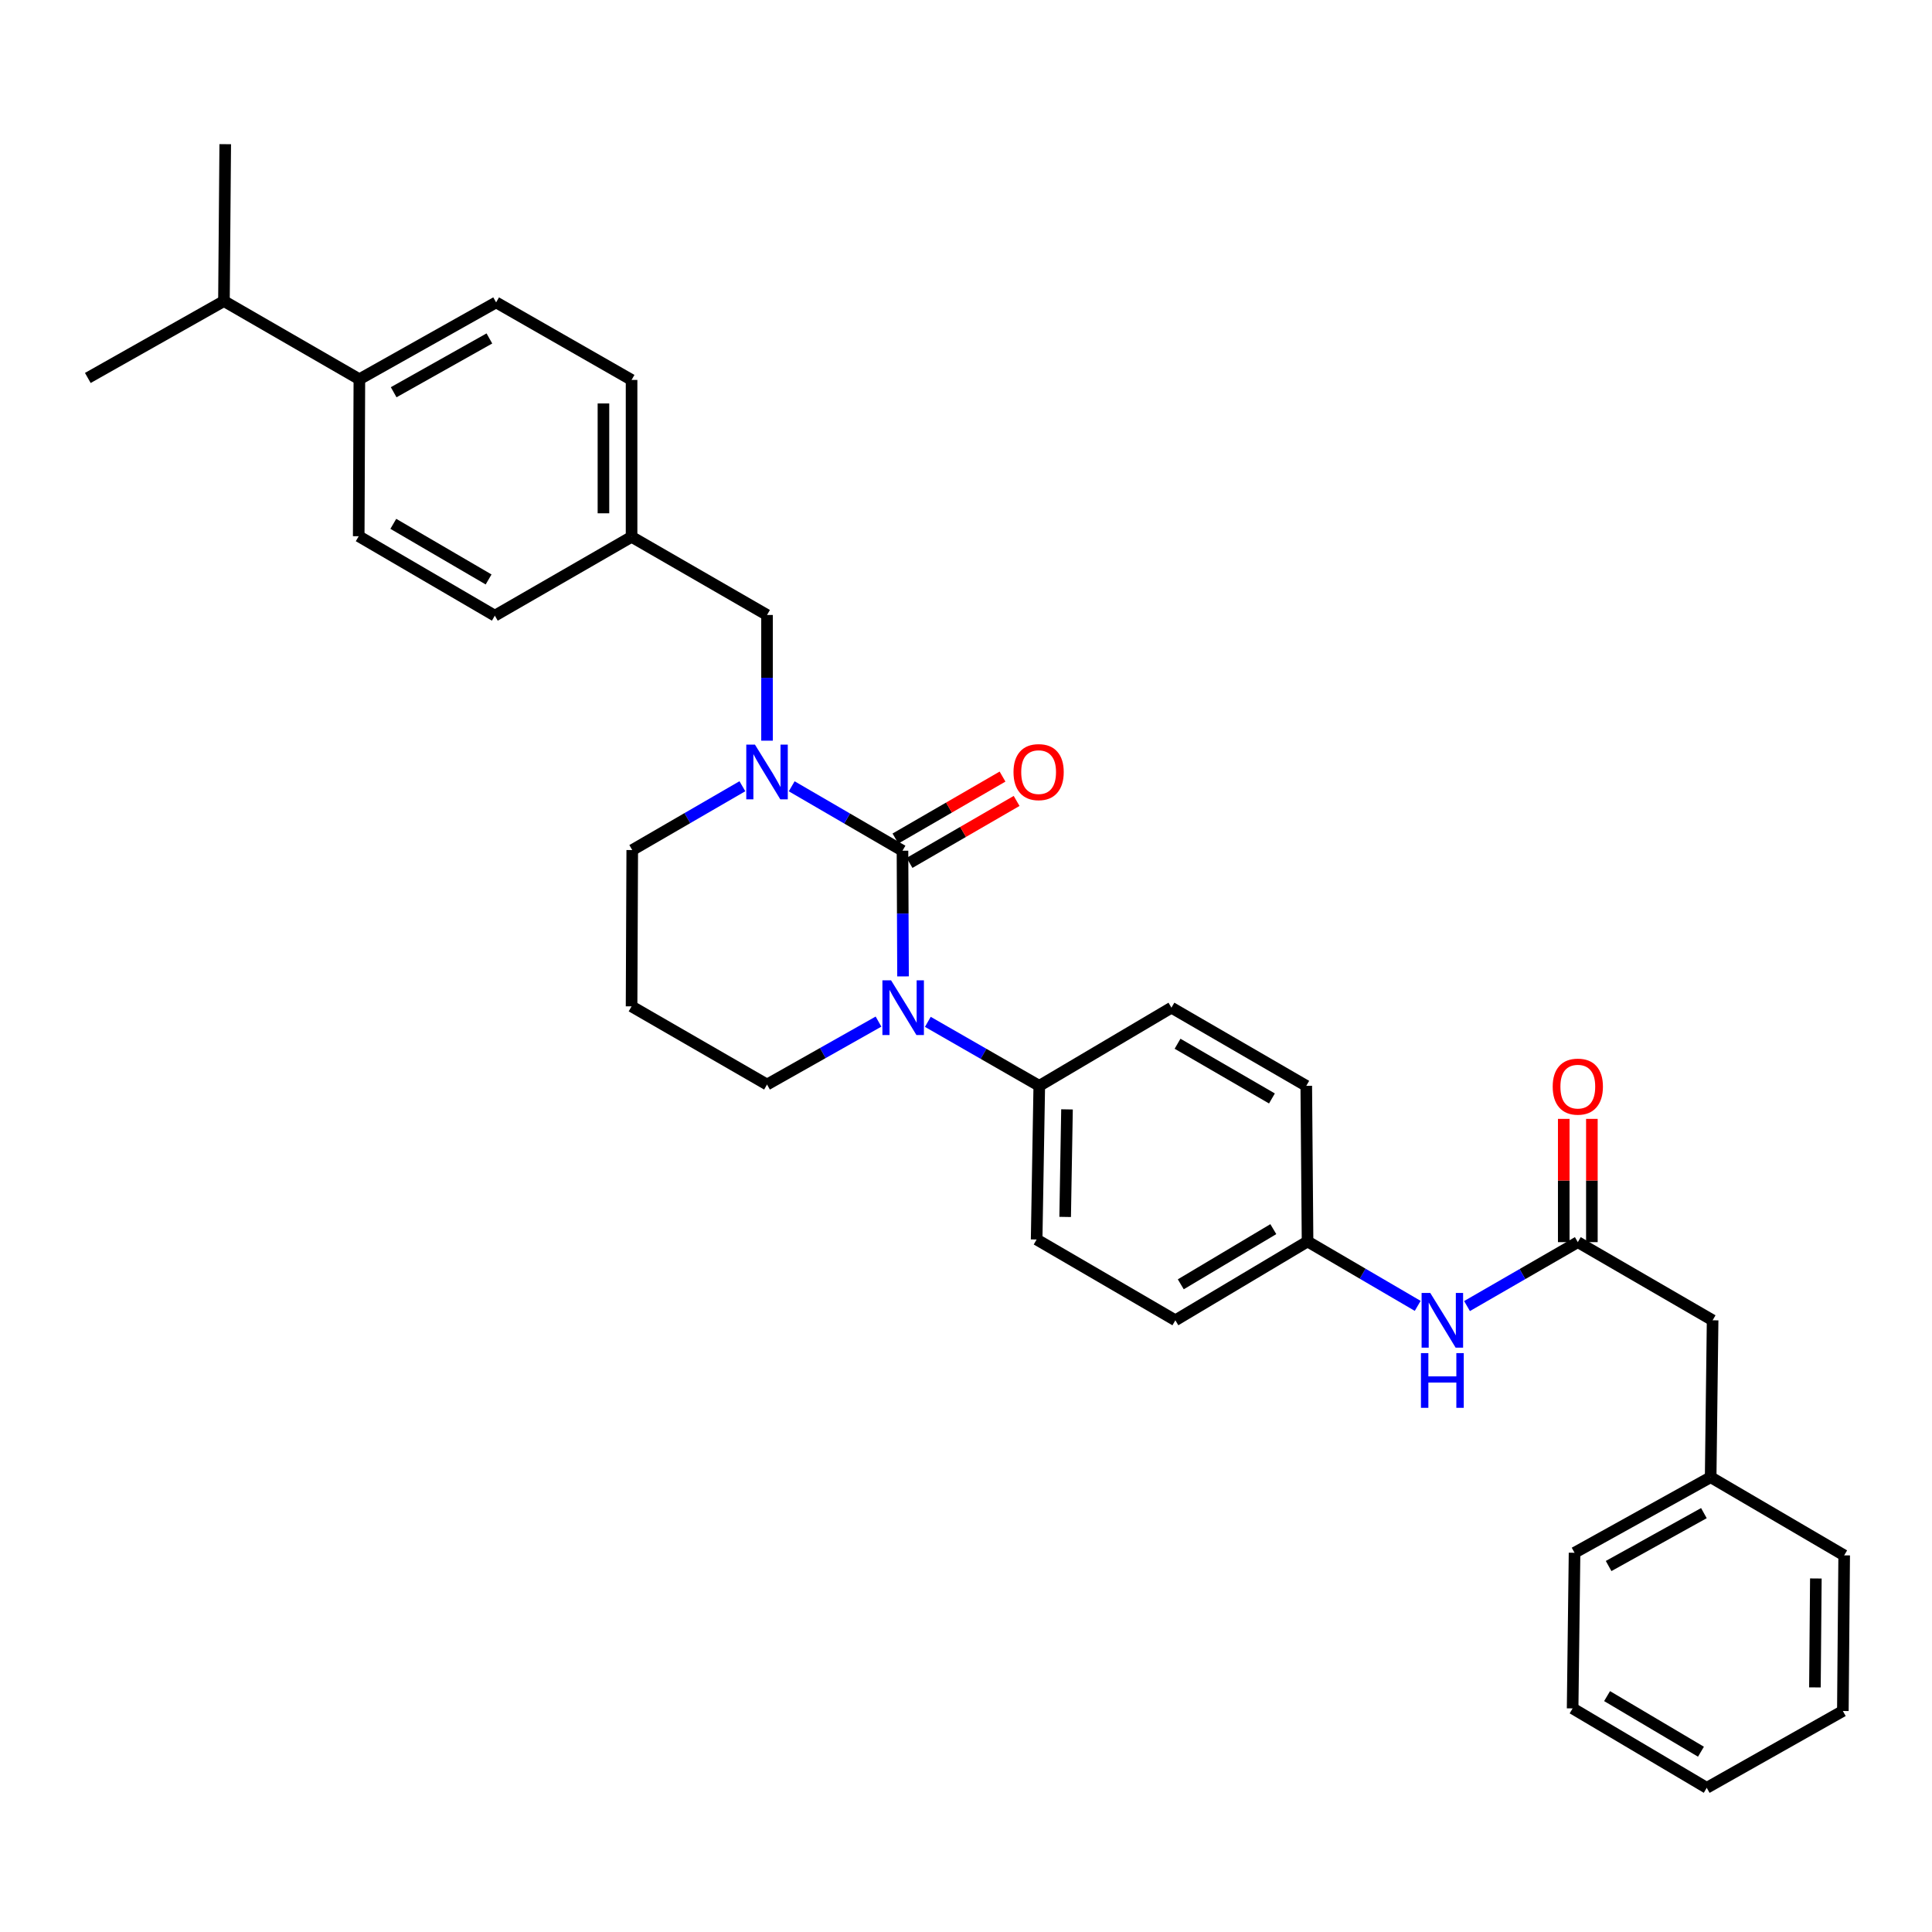 <?xml version='1.0' encoding='iso-8859-1'?>
<svg version='1.1' baseProfile='full'
              xmlns='http://www.w3.org/2000/svg'
                      xmlns:rdkit='http://www.rdkit.org/xml'
                      xmlns:xlink='http://www.w3.org/1999/xlink'
                  xml:space='preserve'
width='1000px' height='1000px' viewBox='0 0 1000 1000'>
<!-- END OF HEADER -->
<rect style='opacity:1.0;fill:#FFFFFF;stroke:none' width='1000' height='1000' x='0' y='0'> </rect>
<path class='bond-0' d='M 467.127,440.33 L 467.267,472.856' style='fill:none;fill-rule:evenodd;stroke:#000000;stroke-width:6px;stroke-linecap:butt;stroke-linejoin:miter;stroke-opacity:1' />
<path class='bond-0' d='M 467.267,472.856 L 467.406,505.382' style='fill:none;fill-rule:evenodd;stroke:#0000FF;stroke-width:6px;stroke-linecap:butt;stroke-linejoin:miter;stroke-opacity:1' />
<path class='bond-1' d='M 467.127,440.33 L 438.455,423.658' style='fill:none;fill-rule:evenodd;stroke:#000000;stroke-width:6px;stroke-linecap:butt;stroke-linejoin:miter;stroke-opacity:1' />
<path class='bond-1' d='M 438.455,423.658 L 409.782,406.986' style='fill:none;fill-rule:evenodd;stroke:#0000FF;stroke-width:6px;stroke-linecap:butt;stroke-linejoin:miter;stroke-opacity:1' />
<path class='bond-4' d='M 470.773,446.631 L 498.486,430.597' style='fill:none;fill-rule:evenodd;stroke:#000000;stroke-width:6px;stroke-linecap:butt;stroke-linejoin:miter;stroke-opacity:1' />
<path class='bond-4' d='M 498.486,430.597 L 526.199,414.563' style='fill:none;fill-rule:evenodd;stroke:#FF0000;stroke-width:6px;stroke-linecap:butt;stroke-linejoin:miter;stroke-opacity:1' />
<path class='bond-4' d='M 463.482,434.028 L 491.195,417.994' style='fill:none;fill-rule:evenodd;stroke:#000000;stroke-width:6px;stroke-linecap:butt;stroke-linejoin:miter;stroke-opacity:1' />
<path class='bond-4' d='M 491.195,417.994 L 518.907,401.96' style='fill:none;fill-rule:evenodd;stroke:#FF0000;stroke-width:6px;stroke-linecap:butt;stroke-linejoin:miter;stroke-opacity:1' />
<path class='bond-3' d='M 480.246,528.907 L 509.087,545.47' style='fill:none;fill-rule:evenodd;stroke:#0000FF;stroke-width:6px;stroke-linecap:butt;stroke-linejoin:miter;stroke-opacity:1' />
<path class='bond-3' d='M 509.087,545.47 L 537.928,562.032' style='fill:none;fill-rule:evenodd;stroke:#000000;stroke-width:6px;stroke-linecap:butt;stroke-linejoin:miter;stroke-opacity:1' />
<path class='bond-14' d='M 454.712,528.778 L 425.863,545.066' style='fill:none;fill-rule:evenodd;stroke:#0000FF;stroke-width:6px;stroke-linecap:butt;stroke-linejoin:miter;stroke-opacity:1' />
<path class='bond-14' d='M 425.863,545.066 L 397.014,561.353' style='fill:none;fill-rule:evenodd;stroke:#000000;stroke-width:6px;stroke-linecap:butt;stroke-linejoin:miter;stroke-opacity:1' />
<path class='bond-5' d='M 397.014,383.371 L 397.014,350.841' style='fill:none;fill-rule:evenodd;stroke:#0000FF;stroke-width:6px;stroke-linecap:butt;stroke-linejoin:miter;stroke-opacity:1' />
<path class='bond-5' d='M 397.014,350.841 L 397.014,318.311' style='fill:none;fill-rule:evenodd;stroke:#000000;stroke-width:6px;stroke-linecap:butt;stroke-linejoin:miter;stroke-opacity:1' />
<path class='bond-16' d='M 384.259,406.954 L 355.754,423.472' style='fill:none;fill-rule:evenodd;stroke:#0000FF;stroke-width:6px;stroke-linecap:butt;stroke-linejoin:miter;stroke-opacity:1' />
<path class='bond-16' d='M 355.754,423.472 L 327.249,439.99' style='fill:none;fill-rule:evenodd;stroke:#000000;stroke-width:6px;stroke-linecap:butt;stroke-linejoin:miter;stroke-opacity:1' />
<path class='bond-2' d='M 816.673,642.928 L 787.999,659.471' style='fill:none;fill-rule:evenodd;stroke:#000000;stroke-width:6px;stroke-linecap:butt;stroke-linejoin:miter;stroke-opacity:1' />
<path class='bond-2' d='M 787.999,659.471 L 759.324,676.015' style='fill:none;fill-rule:evenodd;stroke:#0000FF;stroke-width:6px;stroke-linecap:butt;stroke-linejoin:miter;stroke-opacity:1' />
<path class='bond-8' d='M 823.953,642.928 L 823.953,611.029' style='fill:none;fill-rule:evenodd;stroke:#000000;stroke-width:6px;stroke-linecap:butt;stroke-linejoin:miter;stroke-opacity:1' />
<path class='bond-8' d='M 823.953,611.029 L 823.953,579.13' style='fill:none;fill-rule:evenodd;stroke:#FF0000;stroke-width:6px;stroke-linecap:butt;stroke-linejoin:miter;stroke-opacity:1' />
<path class='bond-8' d='M 809.393,642.928 L 809.393,611.029' style='fill:none;fill-rule:evenodd;stroke:#000000;stroke-width:6px;stroke-linecap:butt;stroke-linejoin:miter;stroke-opacity:1' />
<path class='bond-8' d='M 809.393,611.029 L 809.393,579.13' style='fill:none;fill-rule:evenodd;stroke:#FF0000;stroke-width:6px;stroke-linecap:butt;stroke-linejoin:miter;stroke-opacity:1' />
<path class='bond-11' d='M 816.673,642.928 L 886.447,683.379' style='fill:none;fill-rule:evenodd;stroke:#000000;stroke-width:6px;stroke-linecap:butt;stroke-linejoin:miter;stroke-opacity:1' />
<path class='bond-9' d='M 537.928,562.032 L 536.561,641.561' style='fill:none;fill-rule:evenodd;stroke:#000000;stroke-width:6px;stroke-linecap:butt;stroke-linejoin:miter;stroke-opacity:1' />
<path class='bond-9' d='M 552.28,574.212 L 551.324,629.882' style='fill:none;fill-rule:evenodd;stroke:#000000;stroke-width:6px;stroke-linecap:butt;stroke-linejoin:miter;stroke-opacity:1' />
<path class='bond-10' d='M 537.928,562.032 L 606.334,521.573' style='fill:none;fill-rule:evenodd;stroke:#000000;stroke-width:6px;stroke-linecap:butt;stroke-linejoin:miter;stroke-opacity:1' />
<path class='bond-17' d='M 397.014,318.311 L 326.901,277.868' style='fill:none;fill-rule:evenodd;stroke:#000000;stroke-width:6px;stroke-linecap:butt;stroke-linejoin:miter;stroke-opacity:1' />
<path class='bond-6' d='M 733.8,675.919 L 705.293,659.254' style='fill:none;fill-rule:evenodd;stroke:#0000FF;stroke-width:6px;stroke-linecap:butt;stroke-linejoin:miter;stroke-opacity:1' />
<path class='bond-6' d='M 705.293,659.254 L 676.787,642.588' style='fill:none;fill-rule:evenodd;stroke:#000000;stroke-width:6px;stroke-linecap:butt;stroke-linejoin:miter;stroke-opacity:1' />
<path class='bond-7' d='M 186.012,196.293 L 256.788,156.521' style='fill:none;fill-rule:evenodd;stroke:#000000;stroke-width:6px;stroke-linecap:butt;stroke-linejoin:miter;stroke-opacity:1' />
<path class='bond-7' d='M 203.761,203.02 L 253.305,175.179' style='fill:none;fill-rule:evenodd;stroke:#000000;stroke-width:6px;stroke-linecap:butt;stroke-linejoin:miter;stroke-opacity:1' />
<path class='bond-19' d='M 186.012,196.293 L 115.915,155.841' style='fill:none;fill-rule:evenodd;stroke:#000000;stroke-width:6px;stroke-linecap:butt;stroke-linejoin:miter;stroke-opacity:1' />
<path class='bond-34' d='M 186.012,196.293 L 185.672,277.544' style='fill:none;fill-rule:evenodd;stroke:#000000;stroke-width:6px;stroke-linecap:butt;stroke-linejoin:miter;stroke-opacity:1' />
<path class='bond-20' d='M 536.561,641.561 L 608.365,683.379' style='fill:none;fill-rule:evenodd;stroke:#000000;stroke-width:6px;stroke-linecap:butt;stroke-linejoin:miter;stroke-opacity:1' />
<path class='bond-21' d='M 606.334,521.573 L 676.124,562.032' style='fill:none;fill-rule:evenodd;stroke:#000000;stroke-width:6px;stroke-linecap:butt;stroke-linejoin:miter;stroke-opacity:1' />
<path class='bond-21' d='M 609.5,540.238 L 658.353,568.559' style='fill:none;fill-rule:evenodd;stroke:#000000;stroke-width:6px;stroke-linecap:butt;stroke-linejoin:miter;stroke-opacity:1' />
<path class='bond-24' d='M 886.447,683.379 L 885.435,764.598' style='fill:none;fill-rule:evenodd;stroke:#000000;stroke-width:6px;stroke-linecap:butt;stroke-linejoin:miter;stroke-opacity:1' />
<path class='bond-12' d='M 185.672,277.544 L 256.125,318.667' style='fill:none;fill-rule:evenodd;stroke:#000000;stroke-width:6px;stroke-linecap:butt;stroke-linejoin:miter;stroke-opacity:1' />
<path class='bond-12' d='M 203.58,271.138 L 252.897,299.924' style='fill:none;fill-rule:evenodd;stroke:#000000;stroke-width:6px;stroke-linecap:butt;stroke-linejoin:miter;stroke-opacity:1' />
<path class='bond-13' d='M 256.788,156.521 L 326.901,196.649' style='fill:none;fill-rule:evenodd;stroke:#000000;stroke-width:6px;stroke-linecap:butt;stroke-linejoin:miter;stroke-opacity:1' />
<path class='bond-18' d='M 397.014,561.353 L 326.901,520.893' style='fill:none;fill-rule:evenodd;stroke:#000000;stroke-width:6px;stroke-linecap:butt;stroke-linejoin:miter;stroke-opacity:1' />
<path class='bond-15' d='M 676.787,642.588 L 676.124,562.032' style='fill:none;fill-rule:evenodd;stroke:#000000;stroke-width:6px;stroke-linecap:butt;stroke-linejoin:miter;stroke-opacity:1' />
<path class='bond-33' d='M 676.787,642.588 L 608.365,683.379' style='fill:none;fill-rule:evenodd;stroke:#000000;stroke-width:6px;stroke-linecap:butt;stroke-linejoin:miter;stroke-opacity:1' />
<path class='bond-33' d='M 659.068,636.201 L 611.172,664.755' style='fill:none;fill-rule:evenodd;stroke:#000000;stroke-width:6px;stroke-linecap:butt;stroke-linejoin:miter;stroke-opacity:1' />
<path class='bond-32' d='M 327.249,439.99 L 326.901,520.893' style='fill:none;fill-rule:evenodd;stroke:#000000;stroke-width:6px;stroke-linecap:butt;stroke-linejoin:miter;stroke-opacity:1' />
<path class='bond-22' d='M 326.901,277.868 L 256.125,318.667' style='fill:none;fill-rule:evenodd;stroke:#000000;stroke-width:6px;stroke-linecap:butt;stroke-linejoin:miter;stroke-opacity:1' />
<path class='bond-23' d='M 326.901,277.868 L 326.901,196.649' style='fill:none;fill-rule:evenodd;stroke:#000000;stroke-width:6px;stroke-linecap:butt;stroke-linejoin:miter;stroke-opacity:1' />
<path class='bond-23' d='M 312.342,265.685 L 312.342,208.832' style='fill:none;fill-rule:evenodd;stroke:#000000;stroke-width:6px;stroke-linecap:butt;stroke-linejoin:miter;stroke-opacity:1' />
<path class='bond-25' d='M 115.915,155.841 L 116.579,74.623' style='fill:none;fill-rule:evenodd;stroke:#000000;stroke-width:6px;stroke-linecap:butt;stroke-linejoin:miter;stroke-opacity:1' />
<path class='bond-26' d='M 115.915,155.841 L 45.455,195.63' style='fill:none;fill-rule:evenodd;stroke:#000000;stroke-width:6px;stroke-linecap:butt;stroke-linejoin:miter;stroke-opacity:1' />
<path class='bond-27' d='M 885.435,764.598 L 814.983,803.707' style='fill:none;fill-rule:evenodd;stroke:#000000;stroke-width:6px;stroke-linecap:butt;stroke-linejoin:miter;stroke-opacity:1' />
<path class='bond-27' d='M 881.934,783.194 L 832.617,810.571' style='fill:none;fill-rule:evenodd;stroke:#000000;stroke-width:6px;stroke-linecap:butt;stroke-linejoin:miter;stroke-opacity:1' />
<path class='bond-28' d='M 885.435,764.598 L 954.545,805.058' style='fill:none;fill-rule:evenodd;stroke:#000000;stroke-width:6px;stroke-linecap:butt;stroke-linejoin:miter;stroke-opacity:1' />
<path class='bond-30' d='M 814.983,803.707 L 813.988,884.263' style='fill:none;fill-rule:evenodd;stroke:#000000;stroke-width:6px;stroke-linecap:butt;stroke-linejoin:miter;stroke-opacity:1' />
<path class='bond-29' d='M 954.545,805.058 L 953.858,885.605' style='fill:none;fill-rule:evenodd;stroke:#000000;stroke-width:6px;stroke-linecap:butt;stroke-linejoin:miter;stroke-opacity:1' />
<path class='bond-29' d='M 939.883,817.016 L 939.402,873.399' style='fill:none;fill-rule:evenodd;stroke:#000000;stroke-width:6px;stroke-linecap:butt;stroke-linejoin:miter;stroke-opacity:1' />
<path class='bond-31' d='M 953.858,885.605 L 883.405,925.378' style='fill:none;fill-rule:evenodd;stroke:#000000;stroke-width:6px;stroke-linecap:butt;stroke-linejoin:miter;stroke-opacity:1' />
<path class='bond-35' d='M 813.988,884.263 L 883.405,925.378' style='fill:none;fill-rule:evenodd;stroke:#000000;stroke-width:6px;stroke-linecap:butt;stroke-linejoin:miter;stroke-opacity:1' />
<path class='bond-35' d='M 831.82,877.903 L 880.412,906.683' style='fill:none;fill-rule:evenodd;stroke:#000000;stroke-width:6px;stroke-linecap:butt;stroke-linejoin:miter;stroke-opacity:1' />
<path  class='atom-1' d='M 461.215 507.413
L 470.495 522.413
Q 471.415 523.893, 472.895 526.573
Q 474.375 529.253, 474.455 529.413
L 474.455 507.413
L 478.215 507.413
L 478.215 535.733
L 474.335 535.733
L 464.375 519.333
Q 463.215 517.413, 461.975 515.213
Q 460.775 513.013, 460.415 512.333
L 460.415 535.733
L 456.735 535.733
L 456.735 507.413
L 461.215 507.413
' fill='#0000FF'/>
<path  class='atom-2' d='M 390.754 385.402
L 400.034 400.402
Q 400.954 401.882, 402.434 404.562
Q 403.914 407.242, 403.994 407.402
L 403.994 385.402
L 407.754 385.402
L 407.754 413.722
L 403.874 413.722
L 393.914 397.322
Q 392.754 395.402, 391.514 393.202
Q 390.314 391.002, 389.954 390.322
L 389.954 413.722
L 386.274 413.722
L 386.274 385.402
L 390.754 385.402
' fill='#0000FF'/>
<path  class='atom-5' d='M 524.588 399.642
Q 524.588 392.842, 527.948 389.042
Q 531.308 385.242, 537.588 385.242
Q 543.868 385.242, 547.228 389.042
Q 550.588 392.842, 550.588 399.642
Q 550.588 406.522, 547.188 410.442
Q 543.788 414.322, 537.588 414.322
Q 531.348 414.322, 527.948 410.442
Q 524.588 406.562, 524.588 399.642
M 537.588 411.122
Q 541.908 411.122, 544.228 408.242
Q 546.588 405.322, 546.588 399.642
Q 546.588 394.082, 544.228 391.282
Q 541.908 388.442, 537.588 388.442
Q 533.268 388.442, 530.908 391.242
Q 528.588 394.042, 528.588 399.642
Q 528.588 405.362, 530.908 408.242
Q 533.268 411.122, 537.588 411.122
' fill='#FF0000'/>
<path  class='atom-7' d='M 740.3 669.219
L 749.58 684.219
Q 750.5 685.699, 751.98 688.379
Q 753.46 691.059, 753.54 691.219
L 753.54 669.219
L 757.3 669.219
L 757.3 697.539
L 753.42 697.539
L 743.46 681.139
Q 742.3 679.219, 741.06 677.019
Q 739.86 674.819, 739.5 674.139
L 739.5 697.539
L 735.82 697.539
L 735.82 669.219
L 740.3 669.219
' fill='#0000FF'/>
<path  class='atom-7' d='M 735.48 700.371
L 739.32 700.371
L 739.32 712.411
L 753.8 712.411
L 753.8 700.371
L 757.64 700.371
L 757.64 728.691
L 753.8 728.691
L 753.8 715.611
L 739.32 715.611
L 739.32 728.691
L 735.48 728.691
L 735.48 700.371
' fill='#0000FF'/>
<path  class='atom-9' d='M 803.673 562.436
Q 803.673 555.636, 807.033 551.836
Q 810.393 548.036, 816.673 548.036
Q 822.953 548.036, 826.313 551.836
Q 829.673 555.636, 829.673 562.436
Q 829.673 569.316, 826.273 573.236
Q 822.873 577.116, 816.673 577.116
Q 810.433 577.116, 807.033 573.236
Q 803.673 569.356, 803.673 562.436
M 816.673 573.916
Q 820.993 573.916, 823.313 571.036
Q 825.673 568.116, 825.673 562.436
Q 825.673 556.876, 823.313 554.076
Q 820.993 551.236, 816.673 551.236
Q 812.353 551.236, 809.993 554.036
Q 807.673 556.836, 807.673 562.436
Q 807.673 568.156, 809.993 571.036
Q 812.353 573.916, 816.673 573.916
' fill='#FF0000'/>
</svg>
